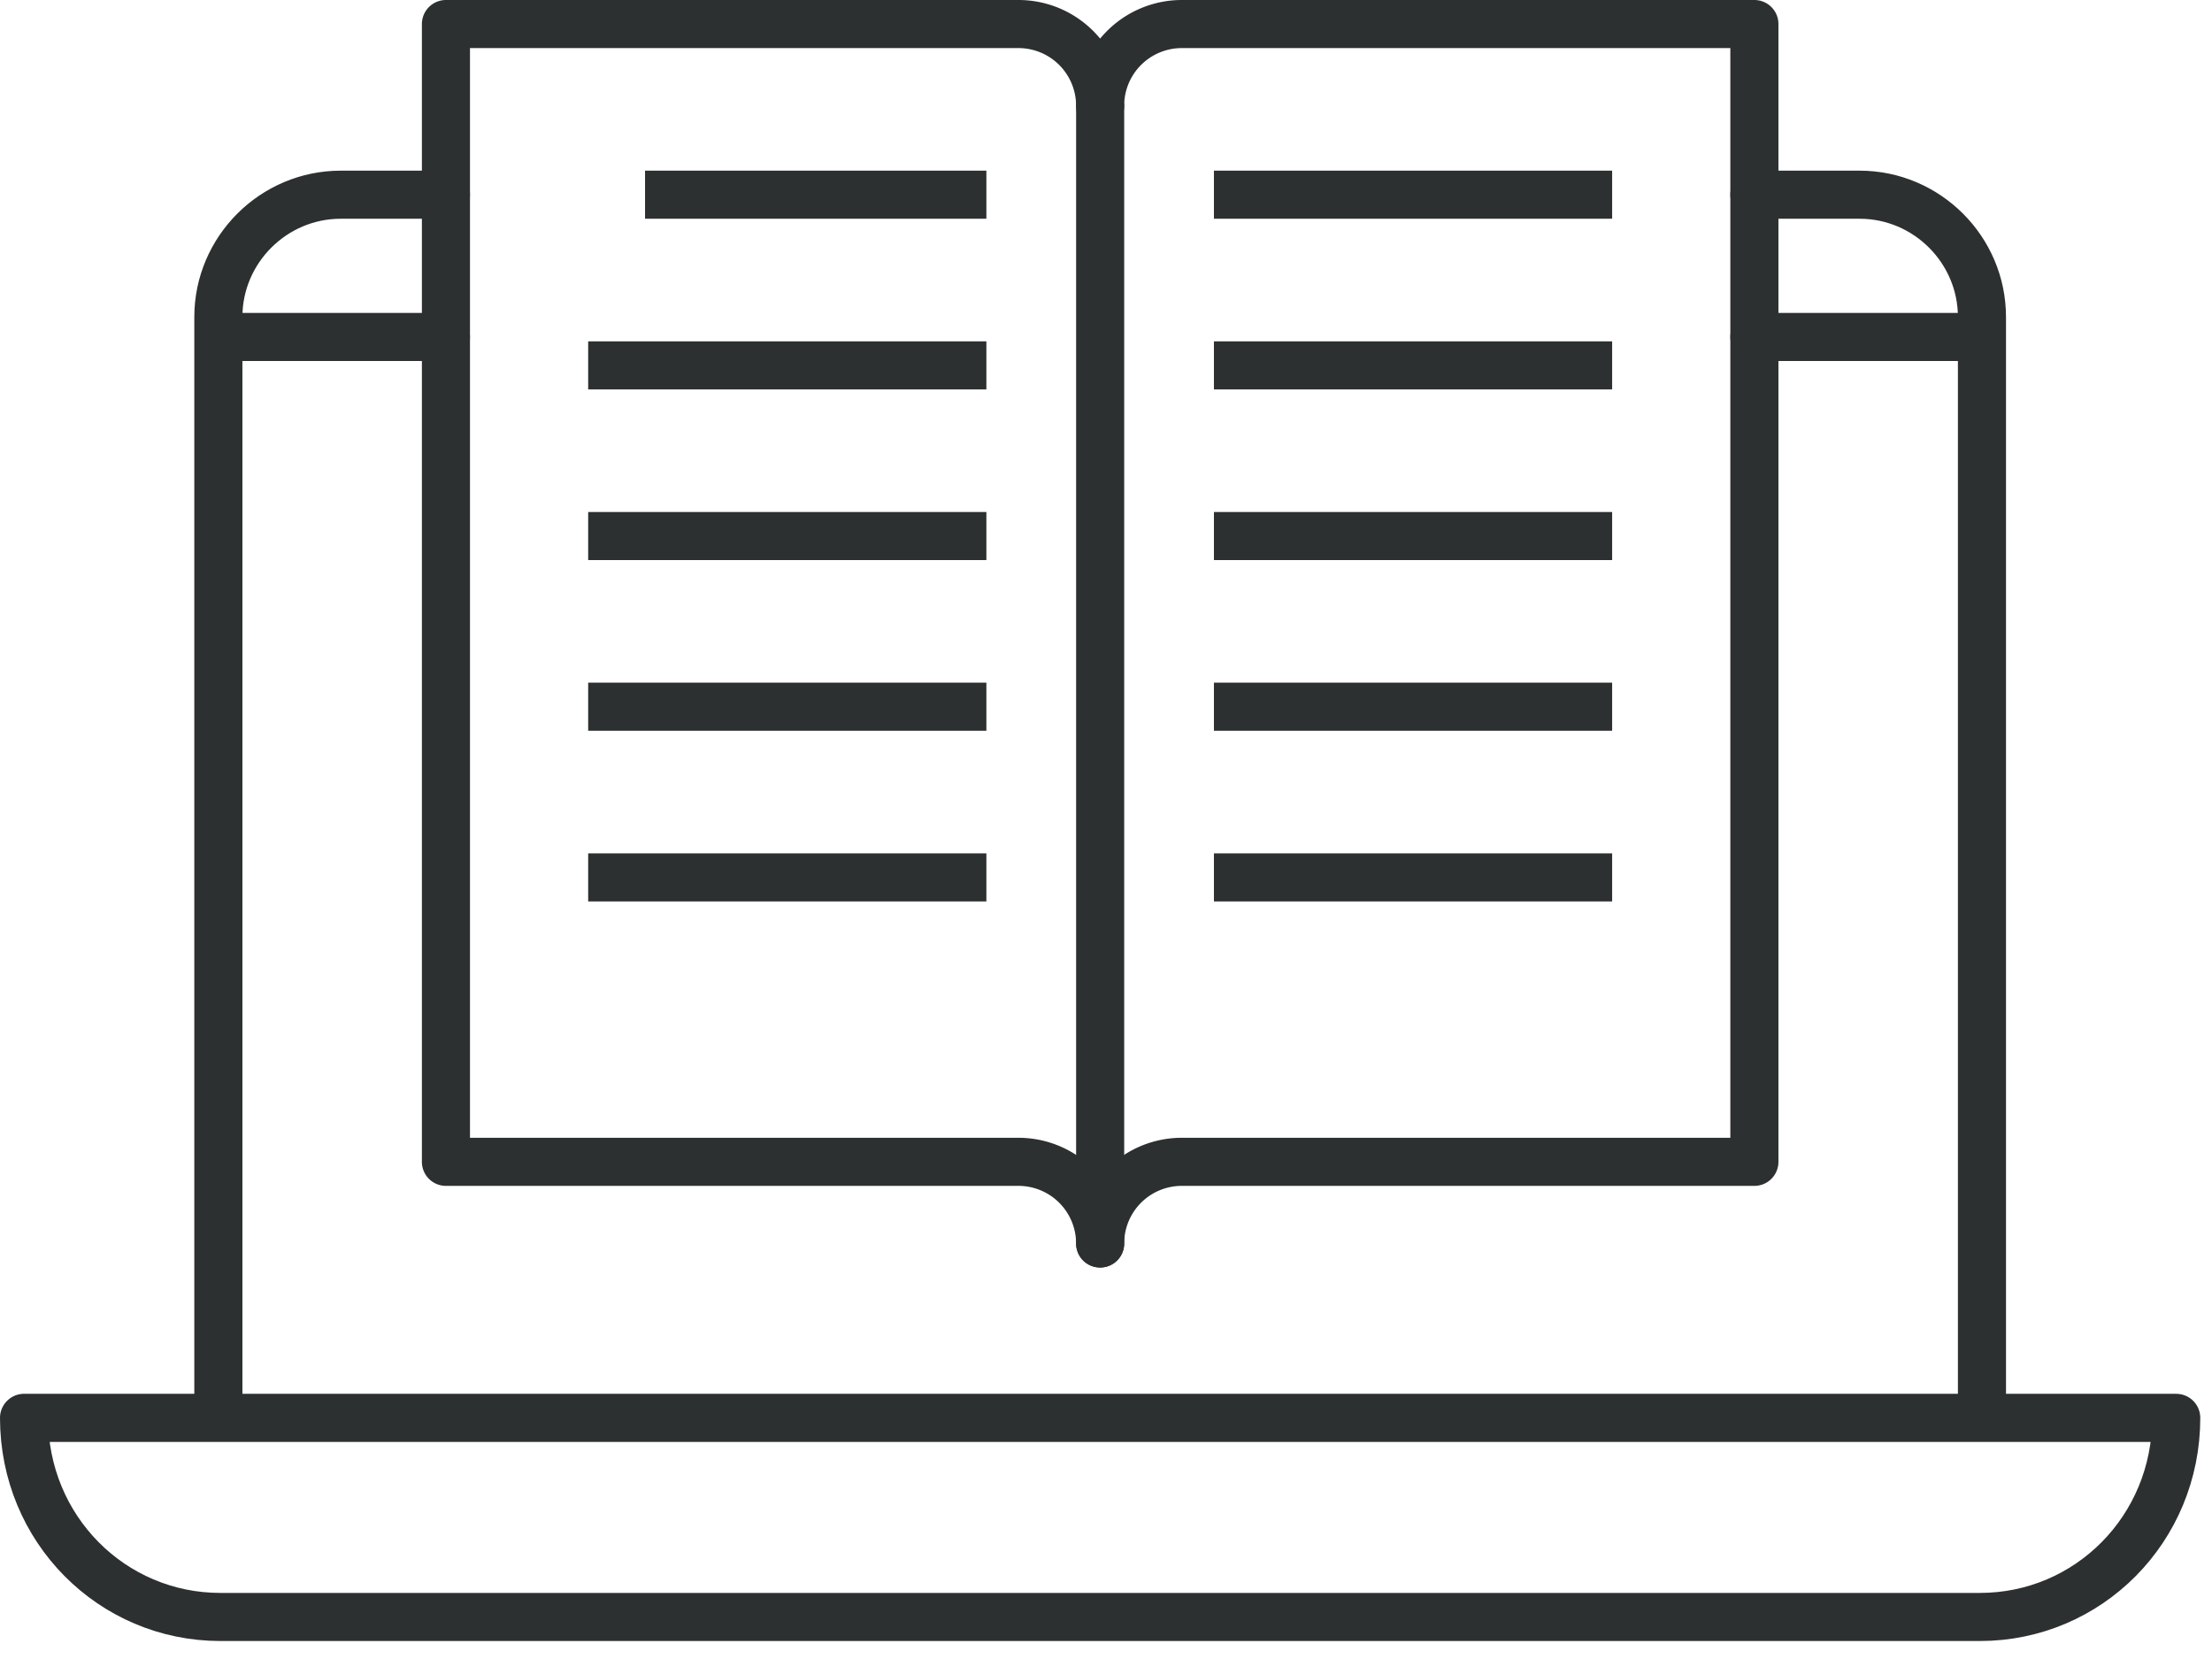 <svg width="92" height="69" viewBox="0 0 92 69" xmlns="http://www.w3.org/2000/svg"><g stroke="#2C3030" stroke-width="2" fill="none" fill-rule="evenodd" stroke-linejoin="round"><path d="M1 58.97c0 4.625 3.657 8.282 8.168 8.282h73.176c4.511 0 8.168-3.657 8.168-8.281H1zM72.968 8.098h4.375c2.799 0 5.089 2.29 5.089 5.086V58.97H9.082V13.184c0-2.797 2.292-5.086 5.089-5.086h4.376M72.968 14.014h9.464M9.083 14.014h9.464" stroke-linecap="round"/><path d="M49.152 1a3.397 3.397 0 00-3.396 3.398A3.397 3.397 0 0042.36 1H18.547v47.322H42.36a3.397 3.397 0 013.396 3.396 3.396 3.396 0 013.396-3.396h23.815V1H49.152z" stroke-linecap="round"/><path d="M41.025 15.197H24.463M41.025 22.295H24.463M41.025 29.393H24.463M50.489 15.197h16.562M50.489 22.295h16.562M50.489 36.492h16.562M50.489 8.098h16.562M50.489 29.393h16.562M41.025 36.492H24.463M41.025 8.098H26.828"/><path stroke-linecap="round" d="M45.757 4.398v47.32"/></g></svg>